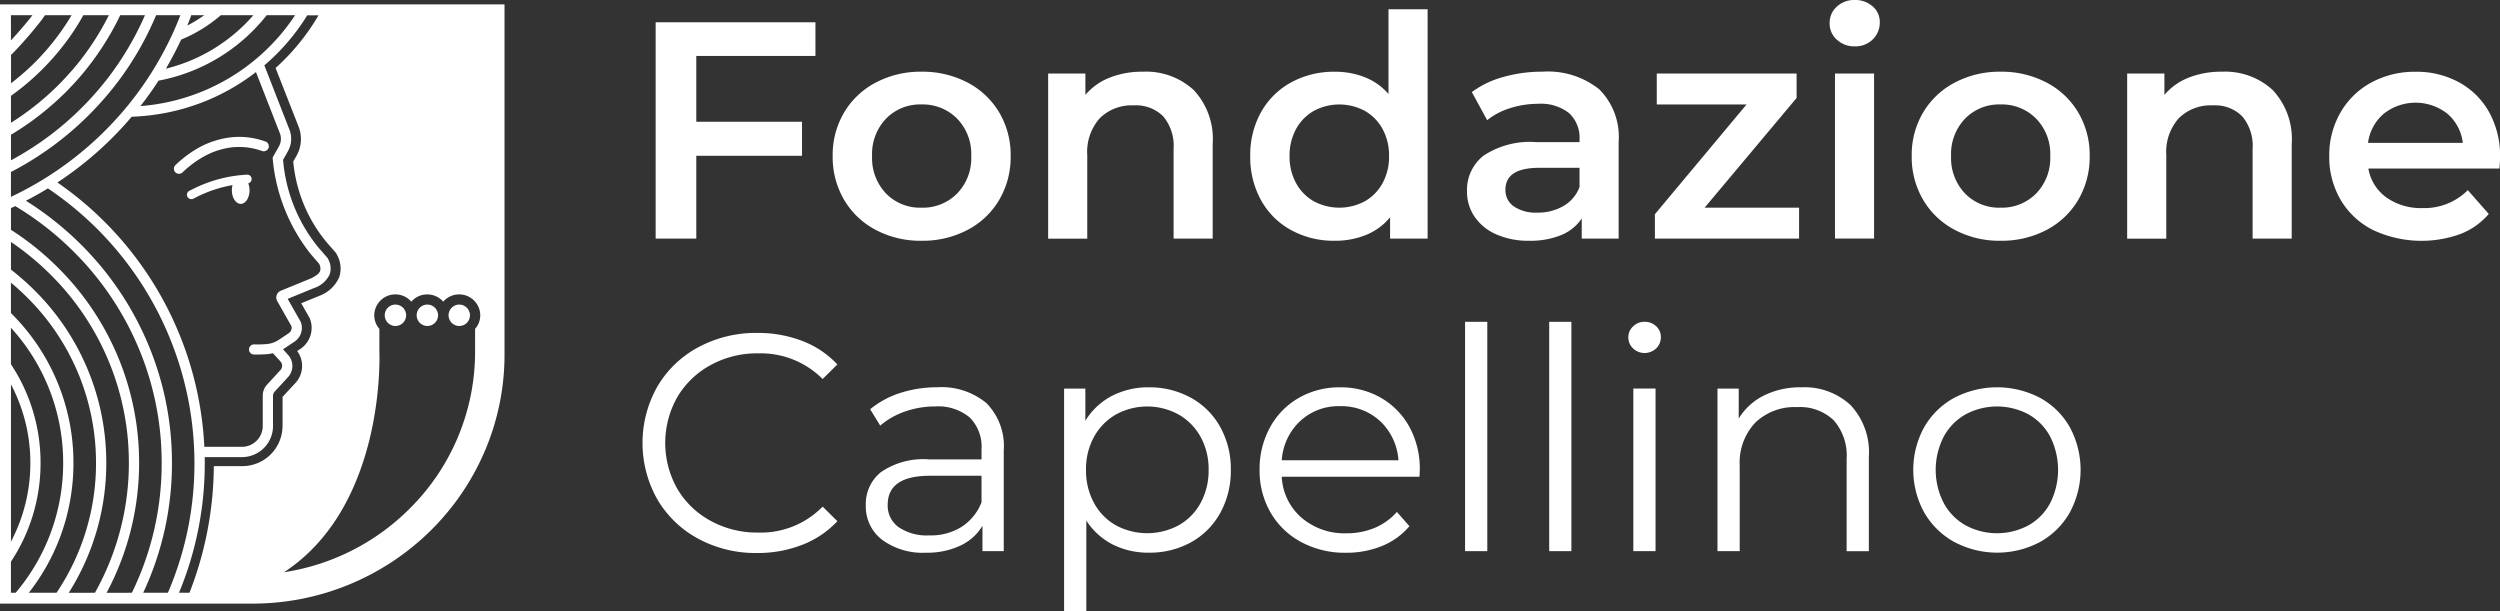 <svg xmlns="http://www.w3.org/2000/svg" xmlns:xlink="http://www.w3.org/1999/xlink" id="logo_fondazione" data-name="logo fondazione" width="135" height="33" viewBox="0 0 135 33"><rect x="0" y="0" width="135" height="33" fill="#333333" stroke="none"/><defs><clipPath id="clip-path"><rect id="Rettangolo_11895" data-name="Rettangolo 11895" width="135" height="33" fill="none"></rect></clipPath></defs><g id="Raggruppa_5834" data-name="Raggruppa 5834" transform="translate(0 0)" clip-path="url(#clip-path)"><path id="Tracciato_29890" data-name="Tracciato 29890" d="M25.478,21.036a7.36,7.36,0,0,0-2.95.792l-.164.082a.238.238,0,0,0-.1.32.243.243,0,0,0,.215.128.235.235,0,0,0,.108-.026l.164-.083A6.9,6.9,0,0,1,24.7,21.6a1.085,1.085,0,0,0-.036.28c0,.4.215.733.478.733s.476-.329.476-.733a1.023,1.023,0,0,0-.069-.378.237.237,0,0,0-.071-.467Z" transform="translate(-12.143 -11.604)" fill="#fff"></path><path id="Tracciato_29891" data-name="Tracciato 29891" d="M25.607,16.727a4.112,4.112,0,0,0-1.911-.209,4.748,4.748,0,0,0-1.928.706,6.334,6.334,0,0,0-1,.789.274.274,0,0,0,0,.386.284.284,0,0,0,.392,0c.1-.1.2-.19.31-.279l.154-.126.036-.028,0,0,.007-.005.018-.014c.016-.012,0,0-.013.011l.071-.052a5.458,5.458,0,0,1,.649-.407c.113-.06.23-.115.346-.166a4.372,4.372,0,0,1,1-.274,3.859,3.859,0,0,1,.948,0,3.99,3.99,0,0,1,.78.193.279.279,0,0,0,.341-.19.282.282,0,0,0-.194-.338Z" transform="translate(-11.298 -9.093)" fill="#fff"></path><path id="Tracciato_29892" data-name="Tracciato 29892" d="M22.831,19.779h0l.006,0,0,0h0Z" transform="translate(-12.469 -10.909)" fill="#6a912d"></path><path id="Tracciato_29893" data-name="Tracciato 29893" d="M16.937.528H0V32.886H13.622a13.683,13.683,0,0,0,9.632-3.942,13.433,13.433,0,0,0,2.919-4.28,13.225,13.225,0,0,0,1.071-5.238V.528H16.937ZM14.4,1.112h1.535a10.9,10.9,0,0,1-2.167,2.412,10.992,10.992,0,0,1-3.121,1.814,11.02,11.02,0,0,1-3.065.682c.348-.443.675-.9.977-1.374A9.715,9.715,0,0,0,13.608,2a9.794,9.794,0,0,0,.791-.884Zm.33,7.787a9.65,9.65,0,0,0,2.047,5.109l.45.522a.512.512,0,0,1,.061.389c-.049.138-.215.273-.509.41l-1.609.659-.014.005a.4.4,0,0,0-.213.5l.008.021.785,1.386a.349.349,0,0,1-.147.386l-.5.333-.026.017a1.4,1.4,0,0,1-.657.234,5.322,5.322,0,0,1-.663.018.274.274,0,1,0-.021.547c.071,0,.143,0,.215,0q.259,0,.521-.024a2.064,2.064,0,0,0,.279-.047l.406.444a.342.342,0,0,1,0,.467l-.719.783a.885.885,0,0,0-.236.6v1.666a1.128,1.128,0,0,1-1.154,1.095h-2A18.435,18.435,0,0,0,3.1,10.145,18.784,18.784,0,0,0,7.112,6.594a11.649,11.649,0,0,0,3.732-.745,11.506,11.506,0,0,0,2.978-1.666l1.292,3.309a.827.827,0,0,1-.049.7c-.144.258-.3.529-.3.532l-.038.063V8.88l0,.02Zm-4.4-7.787h.7a7.179,7.179,0,0,1-.918.56c.076-.184.148-.372.217-.56m1.592,0h1.76q-.224.258-.467.5A9.174,9.174,0,0,1,8.957,4c.3-.511.576-1.036.825-1.57a7.894,7.894,0,0,0,2.141-1.316Zm-11.331,0H1.751C1.484,1.47.994,2.036.592,2.471Zm0,2.14a.265.265,0,0,0,.062-.047A21.026,21.026,0,0,0,2.265,1.346c.056-.078.111-.156.163-.234H3.864c-.166.282-.343.558-.531.825A13.264,13.264,0,0,1,2.2,3.335h0c-.113.122-.231.243-.353.365a13.264,13.264,0,0,1-1,.89c-.083.066-.167.131-.251.2V3.252Zm0,2.217c.2-.145.406-.3.6-.454a13.272,13.272,0,0,0,1.043-.929c.126-.125.251-.253.369-.379A13.646,13.646,0,0,0,3.789,2.25,13.4,13.4,0,0,0,4.5,1.113H5.877A14.441,14.441,0,0,1,5.091,2.49,14.5,14.5,0,0,1,3.948,4.024c-.271.315-.556.623-.85.913-.169.167-.342.33-.516.485a14.741,14.741,0,0,1-1.99,1.5V5.469Zm0,2.1A15.206,15.206,0,0,0,2.954,5.828c.181-.162.359-.331.535-.5.3-.3.6-.621.882-.949A15.046,15.046,0,0,0,5.557,2.782a14.9,14.9,0,0,0,.935-1.671H7.828A15.868,15.868,0,0,1,7.086,2.6,16.52,16.52,0,0,1,5.933,4.365a16.49,16.49,0,0,1-1.377,1.6c-.067.068-.136.138-.205.206a16.367,16.367,0,0,1-3.618,2.7c-.046.026-.093.051-.14.076V7.566Zm0,2.009q.2-.1.409-.217a17.042,17.042,0,0,0,3.741-2.8c.071-.072.142-.141.212-.214A17.276,17.276,0,0,0,6.378,4.691a16.841,16.841,0,0,0,1.19-1.82,16.487,16.487,0,0,0,.861-1.758H9.74c-.129.336-.27.669-.417.991l-.02.044A18.135,18.135,0,0,1,8.155,4.253a17.986,17.986,0,0,1-1.387,1.9A18.171,18.171,0,0,1,2.45,9.907a18.249,18.249,0,0,1-1.734.955c-.041.021-.083.041-.125.061V9.576Zm0,11.462a9.077,9.077,0,0,1,1.049,4.251A9.078,9.078,0,0,1,.592,29.541v-8.5Zm0,11.263v-1.68a9.614,9.614,0,0,0,1.6-5.332,9.615,9.615,0,0,0-1.6-5.332V17.988a10.793,10.793,0,0,1,2.821,7.3,10.831,10.831,0,0,1-.688,3.817A10.839,10.839,0,0,1,.846,32.3H.592Zm.964,0a11.331,11.331,0,0,0,1.688-3,11.374,11.374,0,0,0,.724-4.007,11.356,11.356,0,0,0-3.376-8.1V15.554c.287.237.563.488.826.748A12.554,12.554,0,0,1,5.185,25.29,12.52,12.52,0,0,1,3.053,32.3h-1.5Zm2.157,0A13.071,13.071,0,0,0,5.739,25.29,13.09,13.09,0,0,0,1.81,15.916,13.754,13.754,0,0,0,.592,14.849V13.357a14.652,14.652,0,0,1,2.081,1.707A14.284,14.284,0,0,1,6.959,25.29,14.321,14.321,0,0,1,5.127,32.3Zm2.044,0A14.872,14.872,0,0,0,7.512,25.29,14.818,14.818,0,0,0,3.063,14.677,15.172,15.172,0,0,0,.592,12.7V11.527c.078-.035.155-.07.232-.106a16.4,16.4,0,0,1,3.1,2.406,16.132,16.132,0,0,1,3.522,5.165,15.938,15.938,0,0,1,1.284,6.3A15.876,15.876,0,0,1,7.122,32.3Zm1.976,0A16.421,16.421,0,0,0,9.285,25.29a16.475,16.475,0,0,0-1.328-6.512,16.692,16.692,0,0,0-3.64-5.339A17.077,17.077,0,0,0,1.4,11.132c.4-.208.8-.431,1.187-.667A17.887,17.887,0,0,1,10.5,25.289,17.645,17.645,0,0,1,9.067,32.3H7.734Zm7.524-8.966a2.171,2.171,0,0,1-2.208,2.125h-1.5A19.144,19.144,0,0,1,10.232,32.3H9.666a18.184,18.184,0,0,0,1.391-7.013c0-.1,0-.208,0-.312h1.978a1.678,1.678,0,0,0,1.707-1.643V21.669a.347.347,0,0,1,.094-.234l.719-.782a.888.888,0,0,0,0-1.2l-.271-.3.092-.061.017-.011.506-.339a.893.893,0,0,0,.352-1.04l-.008-.023-.708-1.249,1.461-.6.011,0a1.438,1.438,0,0,0,.8-.729,1.049,1.049,0,0,0-.1-.842l-.015-.031-.5-.574a8.572,8.572,0,0,1-1.906-4.737c.059-.1.161-.282.26-.457A1.36,1.36,0,0,0,15.633,7.3l-1.358-3.48a11.432,11.432,0,0,0,2.315-2.7H17.2l-.042.07a11.9,11.9,0,0,1-2.277,2.773l1.243,3.168a1.83,1.83,0,0,1-.11,1.569l-.179.315A7.976,7.976,0,0,0,17.61,13.34l.541.62.043.086a1.507,1.507,0,0,1,.124,1.214,1.875,1.875,0,0,1-1.059,1l-.034.015-.96.391.464.814.021.06a1.369,1.369,0,0,1-.54,1.6l-.161.107a1.354,1.354,0,0,1-.1,1.729l-.69.745v1.612Zm10.4-5.286v1.212A11.926,11.926,0,0,1,22.078,27.8a12.178,12.178,0,0,1-6.713,3.387.006.006,0,0,1-.005-.011c5.522-3.64,5.126-11.914,5.126-11.914V18.049a1.106,1.106,0,0,1-.276-.734,1.139,1.139,0,0,1,2-.734,1.143,1.143,0,0,1,1.724,0,1.139,1.139,0,0,1,2,.734,1.108,1.108,0,0,1-.278.734Z" transform="translate(0 -0.291)" fill="#fff"></path><path id="Tracciato_29894" data-name="Tracciato 29894" d="M50.135,36.682a.578.578,0,1,0,.584.577.582.582,0,0,0-.584-.577" transform="translate(-27.063 -20.235)" fill="#fff"></path><path id="Tracciato_29895" data-name="Tracciato 29895" d="M53.931,36.682a.578.578,0,1,0,.584.577.583.583,0,0,0-.584-.577" transform="translate(-29.136 -20.235)" fill="#fff"></path><path id="Tracciato_29896" data-name="Tracciato 29896" d="M46.336,36.682a.578.578,0,1,0,.584.577.583.583,0,0,0-.584-.577" transform="translate(-24.988 -20.235)" fill="#fff"></path><path id="Tracciato_29897" data-name="Tracciato 29897" d="M80.209,4.5V8.054h5.709V9.891H80.209v4.472H78.014V2.682h8.629V4.5Z" transform="translate(-42.609 -1.479)" fill="#fff"></path><path id="Tracciato_29898" data-name="Tracciato 29898" d="M105.8,15.211a2.744,2.744,0,0,0,.76-2.019,2.743,2.743,0,0,0-.76-2.019,2.6,2.6,0,0,0-1.926-.769,2.566,2.566,0,0,0-1.917.769,2.758,2.758,0,0,0-.751,2.019,2.761,2.761,0,0,0,.751,2.019,2.562,2.562,0,0,0,1.917.768,2.593,2.593,0,0,0,1.926-.768m-4.391,1.97a4.271,4.271,0,0,1-1.714-1.627,4.541,4.541,0,0,1-.617-2.362,4.49,4.49,0,0,1,.617-2.353,4.3,4.3,0,0,1,1.714-1.619,5.166,5.166,0,0,1,2.466-.584,5.236,5.236,0,0,1,2.483.584,4.308,4.308,0,0,1,1.714,1.619,4.5,4.5,0,0,1,.617,2.353,4.554,4.554,0,0,1-.617,2.362,4.282,4.282,0,0,1-1.714,1.627,5.211,5.211,0,0,1-2.483.584,5.139,5.139,0,0,1-2.466-.584" transform="translate(-54.113 -4.764)" fill="#fff"></path><path id="Tracciato_29899" data-name="Tracciato 29899" d="M132.57,9.62a3.86,3.86,0,0,1,1.031,2.92v5.107h-2.111V12.808a2.48,2.48,0,0,0-.559-1.76,2.073,2.073,0,0,0-1.587-.594,2.455,2.455,0,0,0-1.84.693,2.739,2.739,0,0,0-.676,2v4.506h-2.112V8.736h2.011V9.888a3.288,3.288,0,0,1,1.317-.934,4.763,4.763,0,0,1,1.789-.318,3.794,3.794,0,0,1,2.737.985" transform="translate(-68.116 -4.764)" fill="#fff"></path><path id="Tracciato_29900" data-name="Tracciato 29900" d="M154.939,11.49a2.488,2.488,0,0,0,.964-.977,2.962,2.962,0,0,0,.354-1.468,2.967,2.967,0,0,0-.354-1.47,2.5,2.5,0,0,0-.964-.977,2.918,2.918,0,0,0-2.735,0,2.5,2.5,0,0,0-.964.977,2.964,2.964,0,0,0-.355,1.47,2.958,2.958,0,0,0,.355,1.468,2.491,2.491,0,0,0,.964.977,2.918,2.918,0,0,0,2.735,0m3.4-10.373V13.5h-2.026V12.348a3.253,3.253,0,0,1-1.292.952,4.426,4.426,0,0,1-1.7.317,4.775,4.775,0,0,1-2.338-.568,4.094,4.094,0,0,1-1.631-1.609,4.776,4.776,0,0,1-.591-2.394,4.739,4.739,0,0,1,.591-2.388,4.115,4.115,0,0,1,1.631-1.6,4.8,4.8,0,0,1,2.338-.568,4.34,4.34,0,0,1,1.638.3,3.312,3.312,0,0,1,1.268.9V1.117Z" transform="translate(-81.248 -0.616)" fill="#fff"></path><path id="Tracciato_29901" data-name="Tracciato 29901" d="M179.759,15.887a1.969,1.969,0,0,0,.87-1.027V13.825h-2.178q-1.825,0-1.824,1.186a1.059,1.059,0,0,0,.457.9,2.106,2.106,0,0,0,1.266.334,2.729,2.729,0,0,0,1.41-.358m1.925-6.309a3.626,3.626,0,0,1,1.056,2.845v5.223h-1.993V16.562a2.453,2.453,0,0,1-1.106.894,4.392,4.392,0,0,1-1.73.308,4.275,4.275,0,0,1-1.773-.343,2.723,2.723,0,0,1-1.174-.951,2.388,2.388,0,0,1-.413-1.377,2.346,2.346,0,0,1,.9-1.928,4.531,4.531,0,0,1,2.845-.727h2.332v-.133a1.814,1.814,0,0,0-.567-1.436,2.467,2.467,0,0,0-1.679-.5,4.9,4.9,0,0,0-1.5.234,3.708,3.708,0,0,0-1.242.651l-.827-1.519a5.1,5.1,0,0,1,1.705-.817,7.658,7.658,0,0,1,2.112-.284,4.439,4.439,0,0,1,3.049.942" transform="translate(-95.334 -4.763)" fill="#fff"></path><path id="Tracciato_29902" data-name="Tracciato 29902" d="M204.7,16.1V17.77h-7.785V16.452l4.949-5.925h-4.848V8.857h7.55v1.319L199.6,16.1Z" transform="translate(-107.55 -4.886)" fill="#fff"></path><path id="Tracciato_29903" data-name="Tracciato 29903" d="M218,3.971h2.111v8.911H218Zm.1-1.827a1.163,1.163,0,0,1-.389-.892,1.168,1.168,0,0,1,.389-.894A1.368,1.368,0,0,1,219.068,0a1.406,1.406,0,0,1,.963.342,1.1,1.1,0,0,1,.388.86,1.256,1.256,0,0,1-.379.926,1.326,1.326,0,0,1-.972.375,1.348,1.348,0,0,1-.962-.359" transform="translate(-118.911 0)" fill="#fff"></path><path id="Tracciato_29904" data-name="Tracciato 29904" d="M234.19,15.211a2.748,2.748,0,0,0,.76-2.019,2.745,2.745,0,0,0-.76-2.019,2.594,2.594,0,0,0-1.926-.769,2.565,2.565,0,0,0-1.917.769,2.758,2.758,0,0,0-.752,2.019,2.765,2.765,0,0,0,.752,2.019,2.563,2.563,0,0,0,1.917.768,2.593,2.593,0,0,0,1.926-.768M229.8,17.18a4.275,4.275,0,0,1-1.715-1.627,4.545,4.545,0,0,1-.617-2.362,4.494,4.494,0,0,1,.617-2.353A4.3,4.3,0,0,1,229.8,9.22a5.168,5.168,0,0,1,2.466-.584,5.232,5.232,0,0,1,2.482.584,4.3,4.3,0,0,1,1.714,1.619,4.5,4.5,0,0,1,.617,2.353,4.55,4.55,0,0,1-.617,2.362,4.283,4.283,0,0,1-1.714,1.627,5.205,5.205,0,0,1-2.482.584,5.141,5.141,0,0,1-2.466-.584" transform="translate(-124.236 -4.764)" fill="#fff"></path><path id="Tracciato_29905" data-name="Tracciato 29905" d="M260.961,9.62a3.86,3.86,0,0,1,1.031,2.92v5.107h-2.111V12.808a2.484,2.484,0,0,0-.558-1.76,2.073,2.073,0,0,0-1.587-.594,2.455,2.455,0,0,0-1.841.693,2.739,2.739,0,0,0-.676,2v4.506h-2.112V8.736h2.011V9.888a3.289,3.289,0,0,1,1.317-.934,4.77,4.77,0,0,1,1.791-.318,3.792,3.792,0,0,1,2.735.985" transform="translate(-138.24 -4.764)" fill="#fff"></path><path id="Tracciato_29906" data-name="Tracciato 29906" d="M280.1,10.9a2.485,2.485,0,0,0-.854,1.577h5.117a2.446,2.446,0,0,0-.827-1.569A2.775,2.775,0,0,0,280.1,10.9m6.24,2.962h-7.076a2.417,2.417,0,0,0,.97,1.561,3.218,3.218,0,0,0,1.95.576,3.308,3.308,0,0,0,2.45-.968l1.131,1.285a3.812,3.812,0,0,1-1.536,1.085,6.16,6.16,0,0,1-4.712-.217,4.227,4.227,0,0,1-1.749-1.627,4.558,4.558,0,0,1-.616-2.362,4.577,4.577,0,0,1,.6-2.344,4.23,4.23,0,0,1,1.663-1.628,4.9,4.9,0,0,1,2.4-.584,4.744,4.744,0,0,1,2.356.576,4.1,4.1,0,0,1,1.622,1.619,4.865,4.865,0,0,1,.583,2.411q0,.217-.034.618" transform="translate(-151.372 -4.763)" fill="#fff"></path><path id="Tracciato_29907" data-name="Tracciato 29907" d="M79.465,51.213a5.652,5.652,0,0,1-2.213-2.127,6.192,6.192,0,0,1,0-6.092,5.657,5.657,0,0,1,2.221-2.128,6.551,6.551,0,0,1,3.175-.768,6.667,6.667,0,0,1,2.433.434A5.07,5.07,0,0,1,86.973,41.8l-.795.786a4.733,4.733,0,0,0-3.5-1.385,5.189,5.189,0,0,0-2.551.634,4.666,4.666,0,0,0-1.8,1.734,5.021,5.021,0,0,0,0,4.941,4.663,4.663,0,0,0,1.8,1.734,5.19,5.19,0,0,0,2.551.634,4.673,4.673,0,0,0,3.5-1.4l.795.786a5.125,5.125,0,0,1-1.9,1.277,6.593,6.593,0,0,1-2.44.441,6.507,6.507,0,0,1-3.167-.768" transform="translate(-41.755 -22.12)" fill="#fff"></path><path id="Tracciato_29908" data-name="Tracciato 29908" d="M108.189,54.183a2.745,2.745,0,0,0,1.08-1.327V51.423h-2.786q-2.28,0-2.28,1.568a1.426,1.426,0,0,0,.591,1.209,2.709,2.709,0,0,0,1.655.443,3.106,3.106,0,0,0,1.74-.459m1.352-6.676a3.3,3.3,0,0,1,.929,2.545v5.441h-1.15V54.125a2.721,2.721,0,0,1-1.19,1.068,4.2,4.2,0,0,1-1.867.385,3.685,3.685,0,0,1-2.364-.7,2.252,2.252,0,0,1-.878-1.853,2.2,2.2,0,0,1,.819-1.8,4.043,4.043,0,0,1,2.609-.685h2.821V50a2.237,2.237,0,0,0-.642-1.728,2.668,2.668,0,0,0-1.873-.592,4.836,4.836,0,0,0-1.622.276,4.091,4.091,0,0,0-1.335.759l-.541-.884a4.846,4.846,0,0,1,1.622-.878,6.417,6.417,0,0,1,1.993-.308,3.791,3.791,0,0,1,2.668.86" transform="translate(-56.267 -25.732)" fill="#fff"></path><path id="Tracciato_29909" data-name="Tracciato 29909" d="M132.8,54.1a3.028,3.028,0,0,0,1.19-1.21,3.644,3.644,0,0,0,.431-1.786,3.585,3.585,0,0,0-.431-1.776,3.1,3.1,0,0,0-1.19-1.21,3.514,3.514,0,0,0-3.387,0,3.113,3.113,0,0,0-1.182,1.21,3.6,3.6,0,0,0-.43,1.776,3.648,3.648,0,0,0,.43,1.786,3.045,3.045,0,0,0,1.182,1.21,3.583,3.583,0,0,0,3.387,0m.658-6.893a4.03,4.03,0,0,1,1.587,1.577,4.644,4.644,0,0,1,.575,2.32,4.7,4.7,0,0,1-.575,2.336,4.039,4.039,0,0,1-1.579,1.579,4.607,4.607,0,0,1-2.272.558,4.251,4.251,0,0,1-1.95-.441,3.686,3.686,0,0,1-1.427-1.294v4.891h-1.2V46.717h1.148v1.736a3.691,3.691,0,0,1,1.426-1.337,4.256,4.256,0,0,1,2-.468,4.6,4.6,0,0,1,2.264.56" transform="translate(-69.156 -25.733)" fill="#fff"></path><path id="Tracciato_29910" data-name="Tracciato 29910" d="M152.063,48.476a3.167,3.167,0,0,0-.988,2.113h6.3a3.171,3.171,0,0,0-.988-2.113,3.07,3.07,0,0,0-2.17-.809,3.028,3.028,0,0,0-2.154.809m6.443,3h-7.432a3.115,3.115,0,0,0,1.066,2.211,3.557,3.557,0,0,0,2.432.843,3.873,3.873,0,0,0,1.52-.292,3.311,3.311,0,0,0,1.2-.86l.676.768a3.825,3.825,0,0,1-1.477,1.069,5.08,5.08,0,0,1-1.952.367A4.985,4.985,0,0,1,152.115,55a4.174,4.174,0,0,1-1.647-1.594,4.5,4.5,0,0,1-.591-2.3,4.659,4.659,0,0,1,.566-2.3A4.065,4.065,0,0,1,152,47.217a4.378,4.378,0,0,1,2.221-.568,4.332,4.332,0,0,1,2.213.568,4.057,4.057,0,0,1,1.537,1.576,4.707,4.707,0,0,1,.557,2.312l-.016.367Z" transform="translate(-81.859 -25.733)" fill="#fff"></path><rect id="Rettangolo_11893" data-name="Rettangolo 11893" width="1.2" height="12.384" transform="translate(79.114 17.378)" fill="#fff"></rect><rect id="Rettangolo_11894" data-name="Rettangolo 11894" width="1.198" height="12.384" transform="translate(83.657 17.378)" fill="#fff"></rect><path id="Tracciato_29911" data-name="Tracciato 29911" d="M194.023,42.362h1.2V51.14h-1.2Zm-.016-2.169a.813.813,0,0,1-.253-.6.775.775,0,0,1,.253-.584.857.857,0,0,1,.625-.252.873.873,0,0,1,.624.242.772.772,0,0,1,.254.576.834.834,0,0,1-.254.618.907.907,0,0,1-1.25,0" transform="translate(-105.823 -21.38)" fill="#fff"></path><path id="Tracciato_29912" data-name="Tracciato 29912" d="M211.546,47.608a3.725,3.725,0,0,1,.988,2.8v5.09h-1.2V50.521a2.89,2.89,0,0,0-.691-2.086,2.622,2.622,0,0,0-1.976-.717,3.054,3.054,0,0,0-2.272.843,3.162,3.162,0,0,0-.835,2.328v4.605h-1.2V46.716h1.147v1.619a3.321,3.321,0,0,1,1.359-1.244,4.4,4.4,0,0,1,2.02-.443,3.658,3.658,0,0,1,2.66.96" transform="translate(-111.616 -25.733)" fill="#fff"></path><path id="Tracciato_29913" data-name="Tracciato 29913" d="M233.878,54.1a2.97,2.97,0,0,0,1.174-1.209,3.99,3.99,0,0,0,0-3.572,2.985,2.985,0,0,0-1.174-1.21,3.6,3.6,0,0,0-3.4,0,3.044,3.044,0,0,0-1.182,1.21,3.922,3.922,0,0,0,0,3.572,3.032,3.032,0,0,0,1.182,1.209,3.592,3.592,0,0,0,3.4,0m-4.011.9a4.231,4.231,0,0,1-1.622-1.594,4.784,4.784,0,0,1,0-4.606,4.177,4.177,0,0,1,1.622-1.585,5,5,0,0,1,4.628,0,4.107,4.107,0,0,1,1.612,1.585,4.842,4.842,0,0,1,0,4.606A4.156,4.156,0,0,1,234.5,55a4.935,4.935,0,0,1-4.628,0" transform="translate(-124.338 -25.733)" fill="#fff"></path></g></svg>